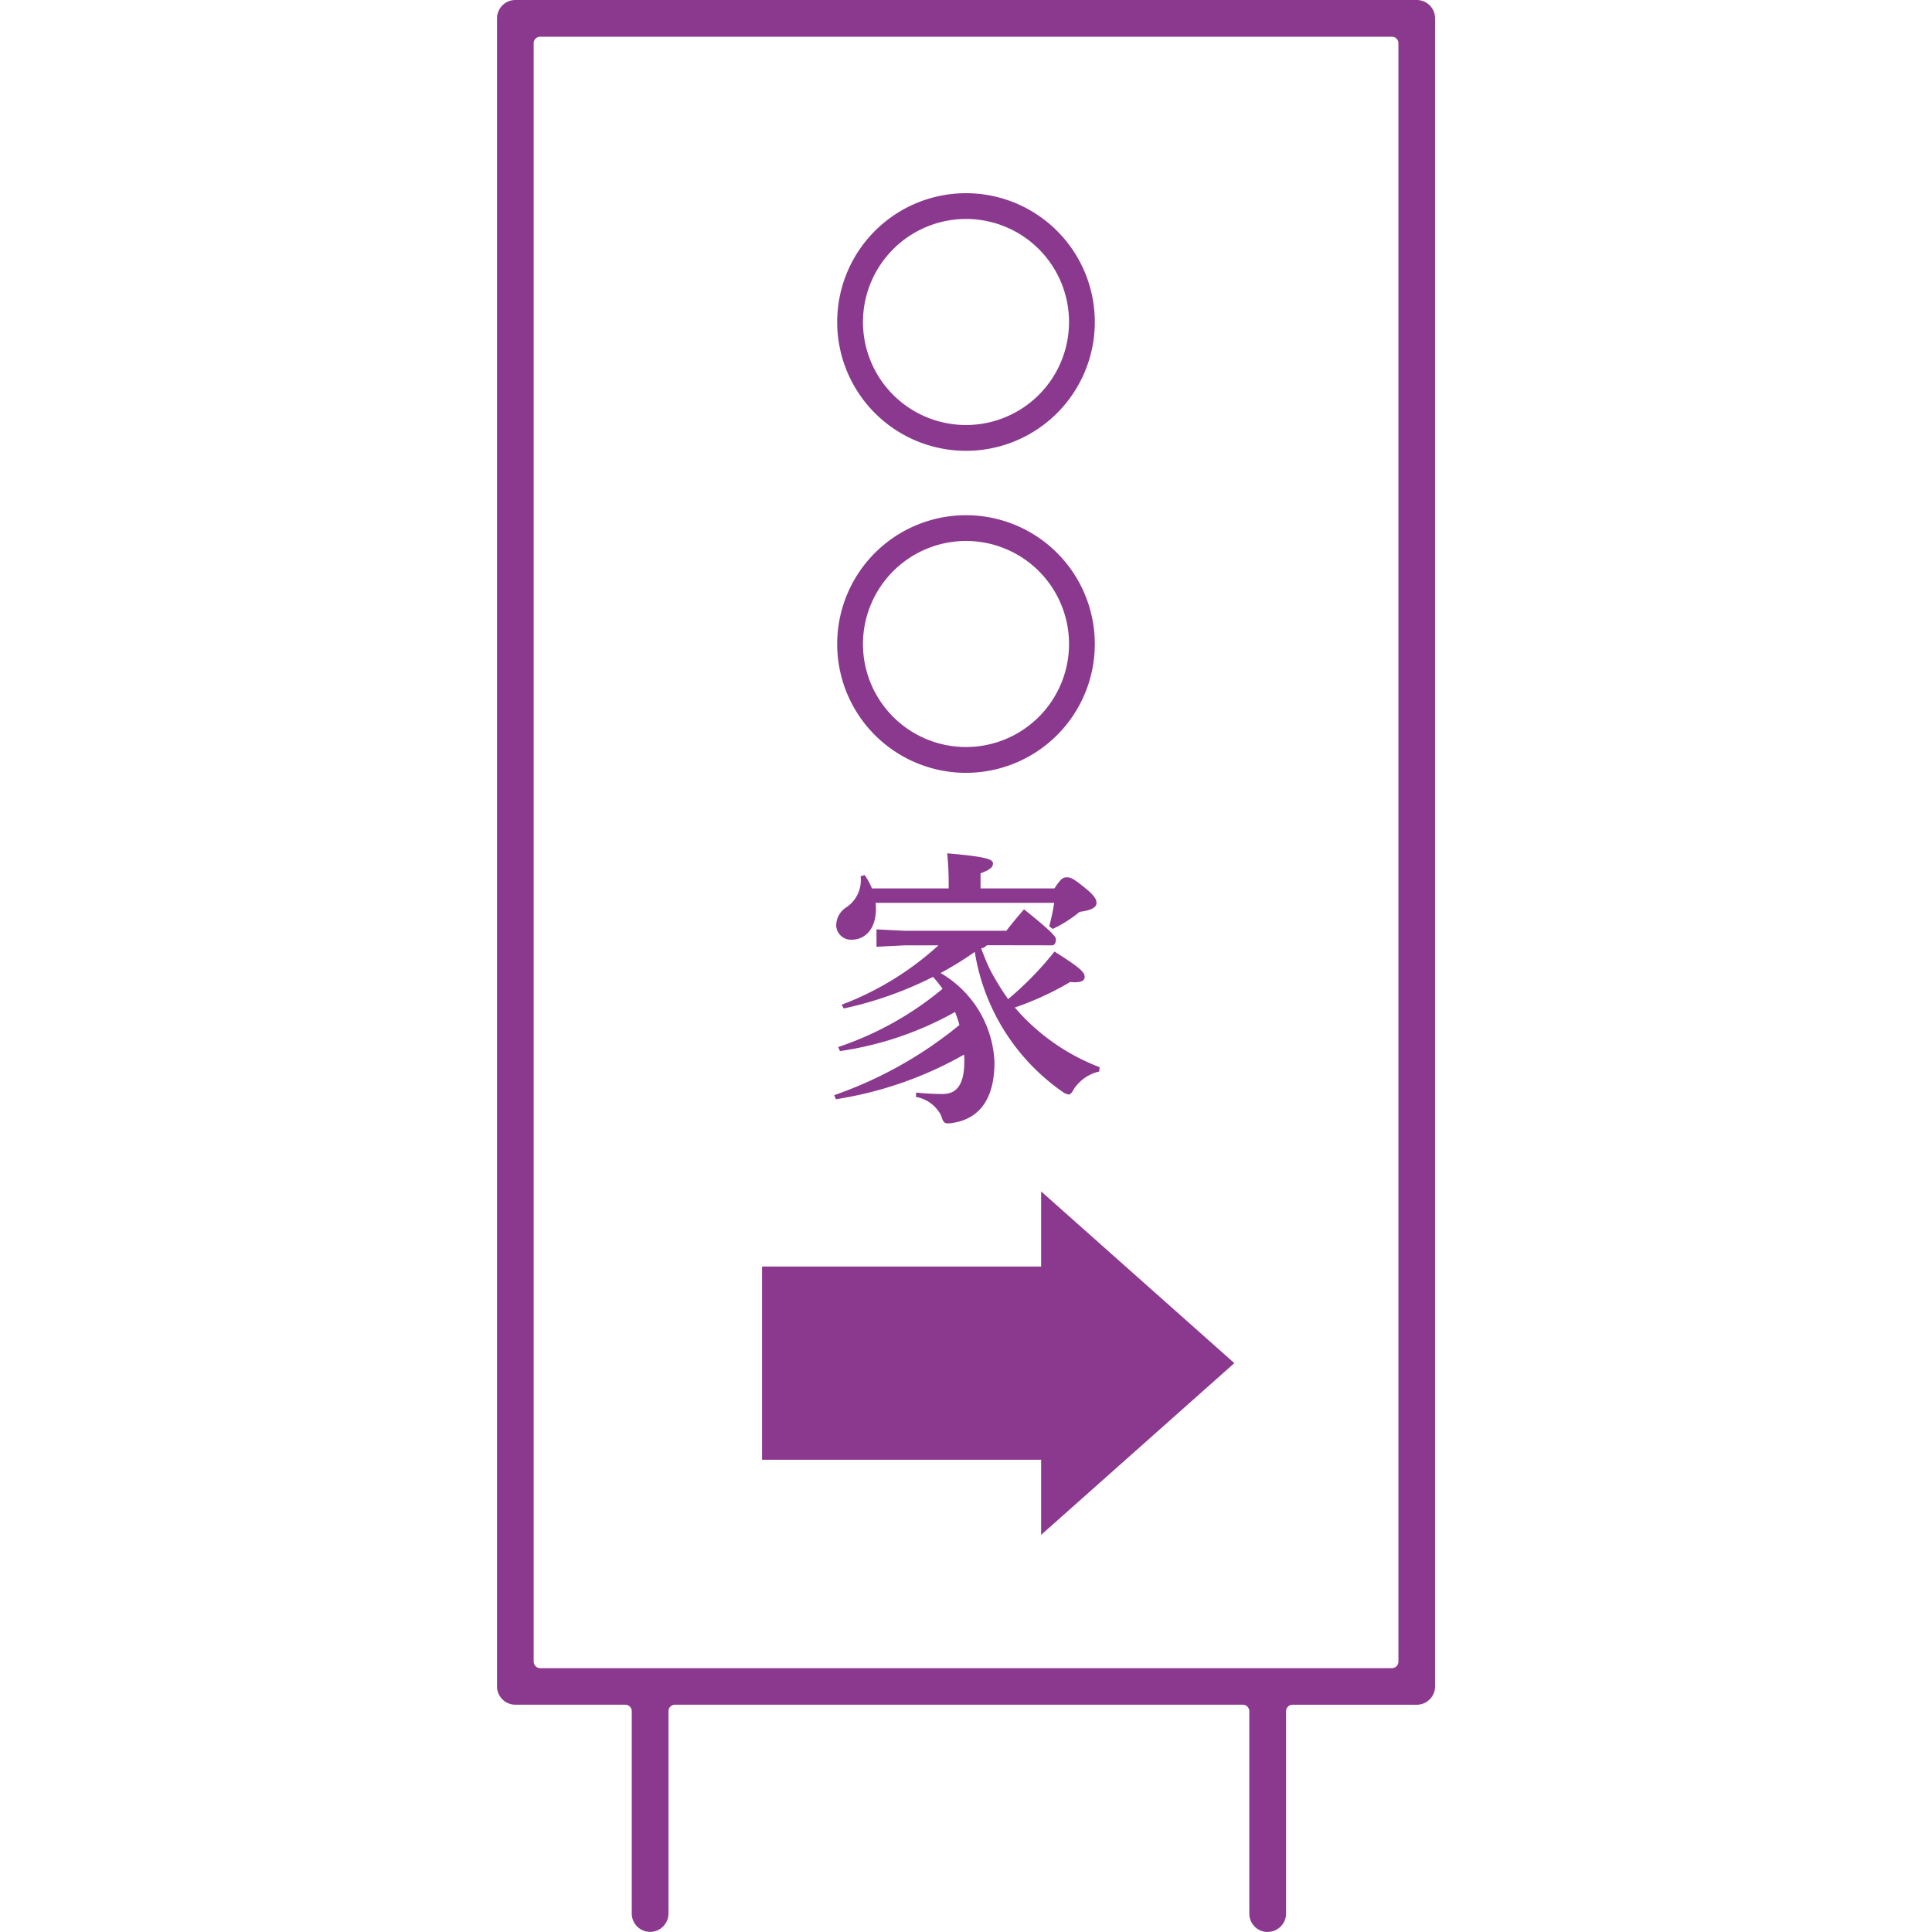 <svg id="グループ_2286" data-name="グループ 2286" xmlns="http://www.w3.org/2000/svg" xmlns:xlink="http://www.w3.org/1999/xlink" width="70" height="70" viewBox="0 0 70 70">
  <defs>
    <clipPath id="clip-path">
      <rect id="長方形_975" data-name="長方形 975" width="70" height="70" fill="none"/>
    </clipPath>
  </defs>
  <g id="グループ_2285" data-name="グループ 2285" clip-path="url(#clip-path)">
    <path id="パス_6743" data-name="パス 6743" d="M43.358,70a.666.666,0,0,1-.665-.665V62a.236.236,0,0,0-.236-.235H21.884a.236.236,0,0,0-.236.235v7.33a.665.665,0,1,1-1.33,0V62a.235.235,0,0,0-.234-.235H16.1a.665.665,0,0,1-.664-.666V.665A.665.665,0,0,1,16.1,0H48.76a.665.665,0,0,1,.664.665V61.1a.665.665,0,0,1-.664.666h-4.5a.235.235,0,0,0-.235.235v7.33a.666.666,0,0,1-.665.665M17,1.33a.236.236,0,0,0-.236.236V60.2A.237.237,0,0,0,17,60.44H47.86a.236.236,0,0,0,.235-.236V1.566a.235.235,0,0,0-.235-.236Z" transform="translate(2.572)" fill="#8b398e"/>
    <path id="パス_6744" data-name="パス 6744" d="M30.667,6.933a3.733,3.733,0,1,1-3.733,3.733,3.738,3.738,0,0,1,3.733-3.733m0-.933a4.667,4.667,0,1,0,4.667,4.667A4.667,4.667,0,0,0,30.667,6" transform="translate(4.333 1)" fill="#8b398e"/>
    <path id="パス_6745" data-name="パス 6745" d="M30.667,16.933a3.733,3.733,0,1,1-3.733,3.733,3.738,3.738,0,0,1,3.733-3.733m0-.933a4.667,4.667,0,1,0,4.667,4.667A4.667,4.667,0,0,0,30.667,16" transform="translate(4.333 2.667)" fill="#8b398e"/>
    <path id="パス_6746" data-name="パス 6746" d="M31.44,29.83a.378.378,0,0,1-.209.115c.1.261.2.524.326.777a9.272,9.272,0,0,0,.651,1.061,11.842,11.842,0,0,0,1.68-1.723c1.041.652,1.093.778,1.093.925s-.159.21-.526.178a10.679,10.679,0,0,1-2.006.924,7.666,7.666,0,0,0,3.077,2.164l-.02.156a1.493,1.493,0,0,0-.913.631c-.075.137-.127.2-.189.2a.494.494,0,0,1-.222-.095A7.644,7.644,0,0,1,31,30.071a11.585,11.585,0,0,1-1.24.766,3.922,3.922,0,0,1,1.954,3.234c0,1.261-.493,2.049-1.534,2.2-.273.042-.315.01-.4-.273a1.274,1.274,0,0,0-.913-.672l.01-.158a8.884,8.884,0,0,0,.956.053c.463,0,.788-.273.788-1.186a2.069,2.069,0,0,0-.009-.242,13.614,13.614,0,0,1-4.643,1.617l-.063-.147a14.816,14.816,0,0,0,4.537-2.542,4.154,4.154,0,0,0-.158-.472,12.019,12.019,0,0,1-4.17,1.417l-.063-.147a11.7,11.7,0,0,0,3.781-2.11,4.441,4.441,0,0,0-.347-.431,13.405,13.405,0,0,1-3.235,1.144l-.074-.136a10.956,10.956,0,0,0,3.508-2.152H28.468l-1.029.052v-.63l1.029.051h3.676c.21-.273.42-.525.64-.777,1.029.82,1.155,1,1.155,1.083,0,.126-.042.221-.147.221Zm-1.386-2.059v-.084A10.491,10.491,0,0,0,30,26.5c1.45.126,1.659.22,1.659.368s-.125.231-.45.357v.546h2.678c.241-.368.315-.4.451-.4s.221.031.651.378c.367.294.421.431.421.557s-.127.252-.61.315a4.67,4.67,0,0,1-.976.619l-.126-.095a8.172,8.172,0,0,0,.179-.85h-6.47a1.268,1.268,0,0,1,.012.21c0,.8-.451,1.124-.862,1.124a.536.536,0,0,1-.577-.493.782.782,0,0,1,.389-.693,1.188,1.188,0,0,0,.495-1.113l.147-.042a2.471,2.471,0,0,1,.262.483Z" transform="translate(4.318 4.417)" fill="#8b398e"/>
    <rect id="長方形_974" data-name="長方形 974" width="12.833" height="7" transform="translate(27.611 45.889)" fill="#8b398e"/>
    <path id="パス_6747" data-name="パス 6747" d="M39.333,43.222l-7-6.222V49.444Z" transform="translate(5.389 6.167)" fill="#8b398e"/>
  </g>
</svg>
